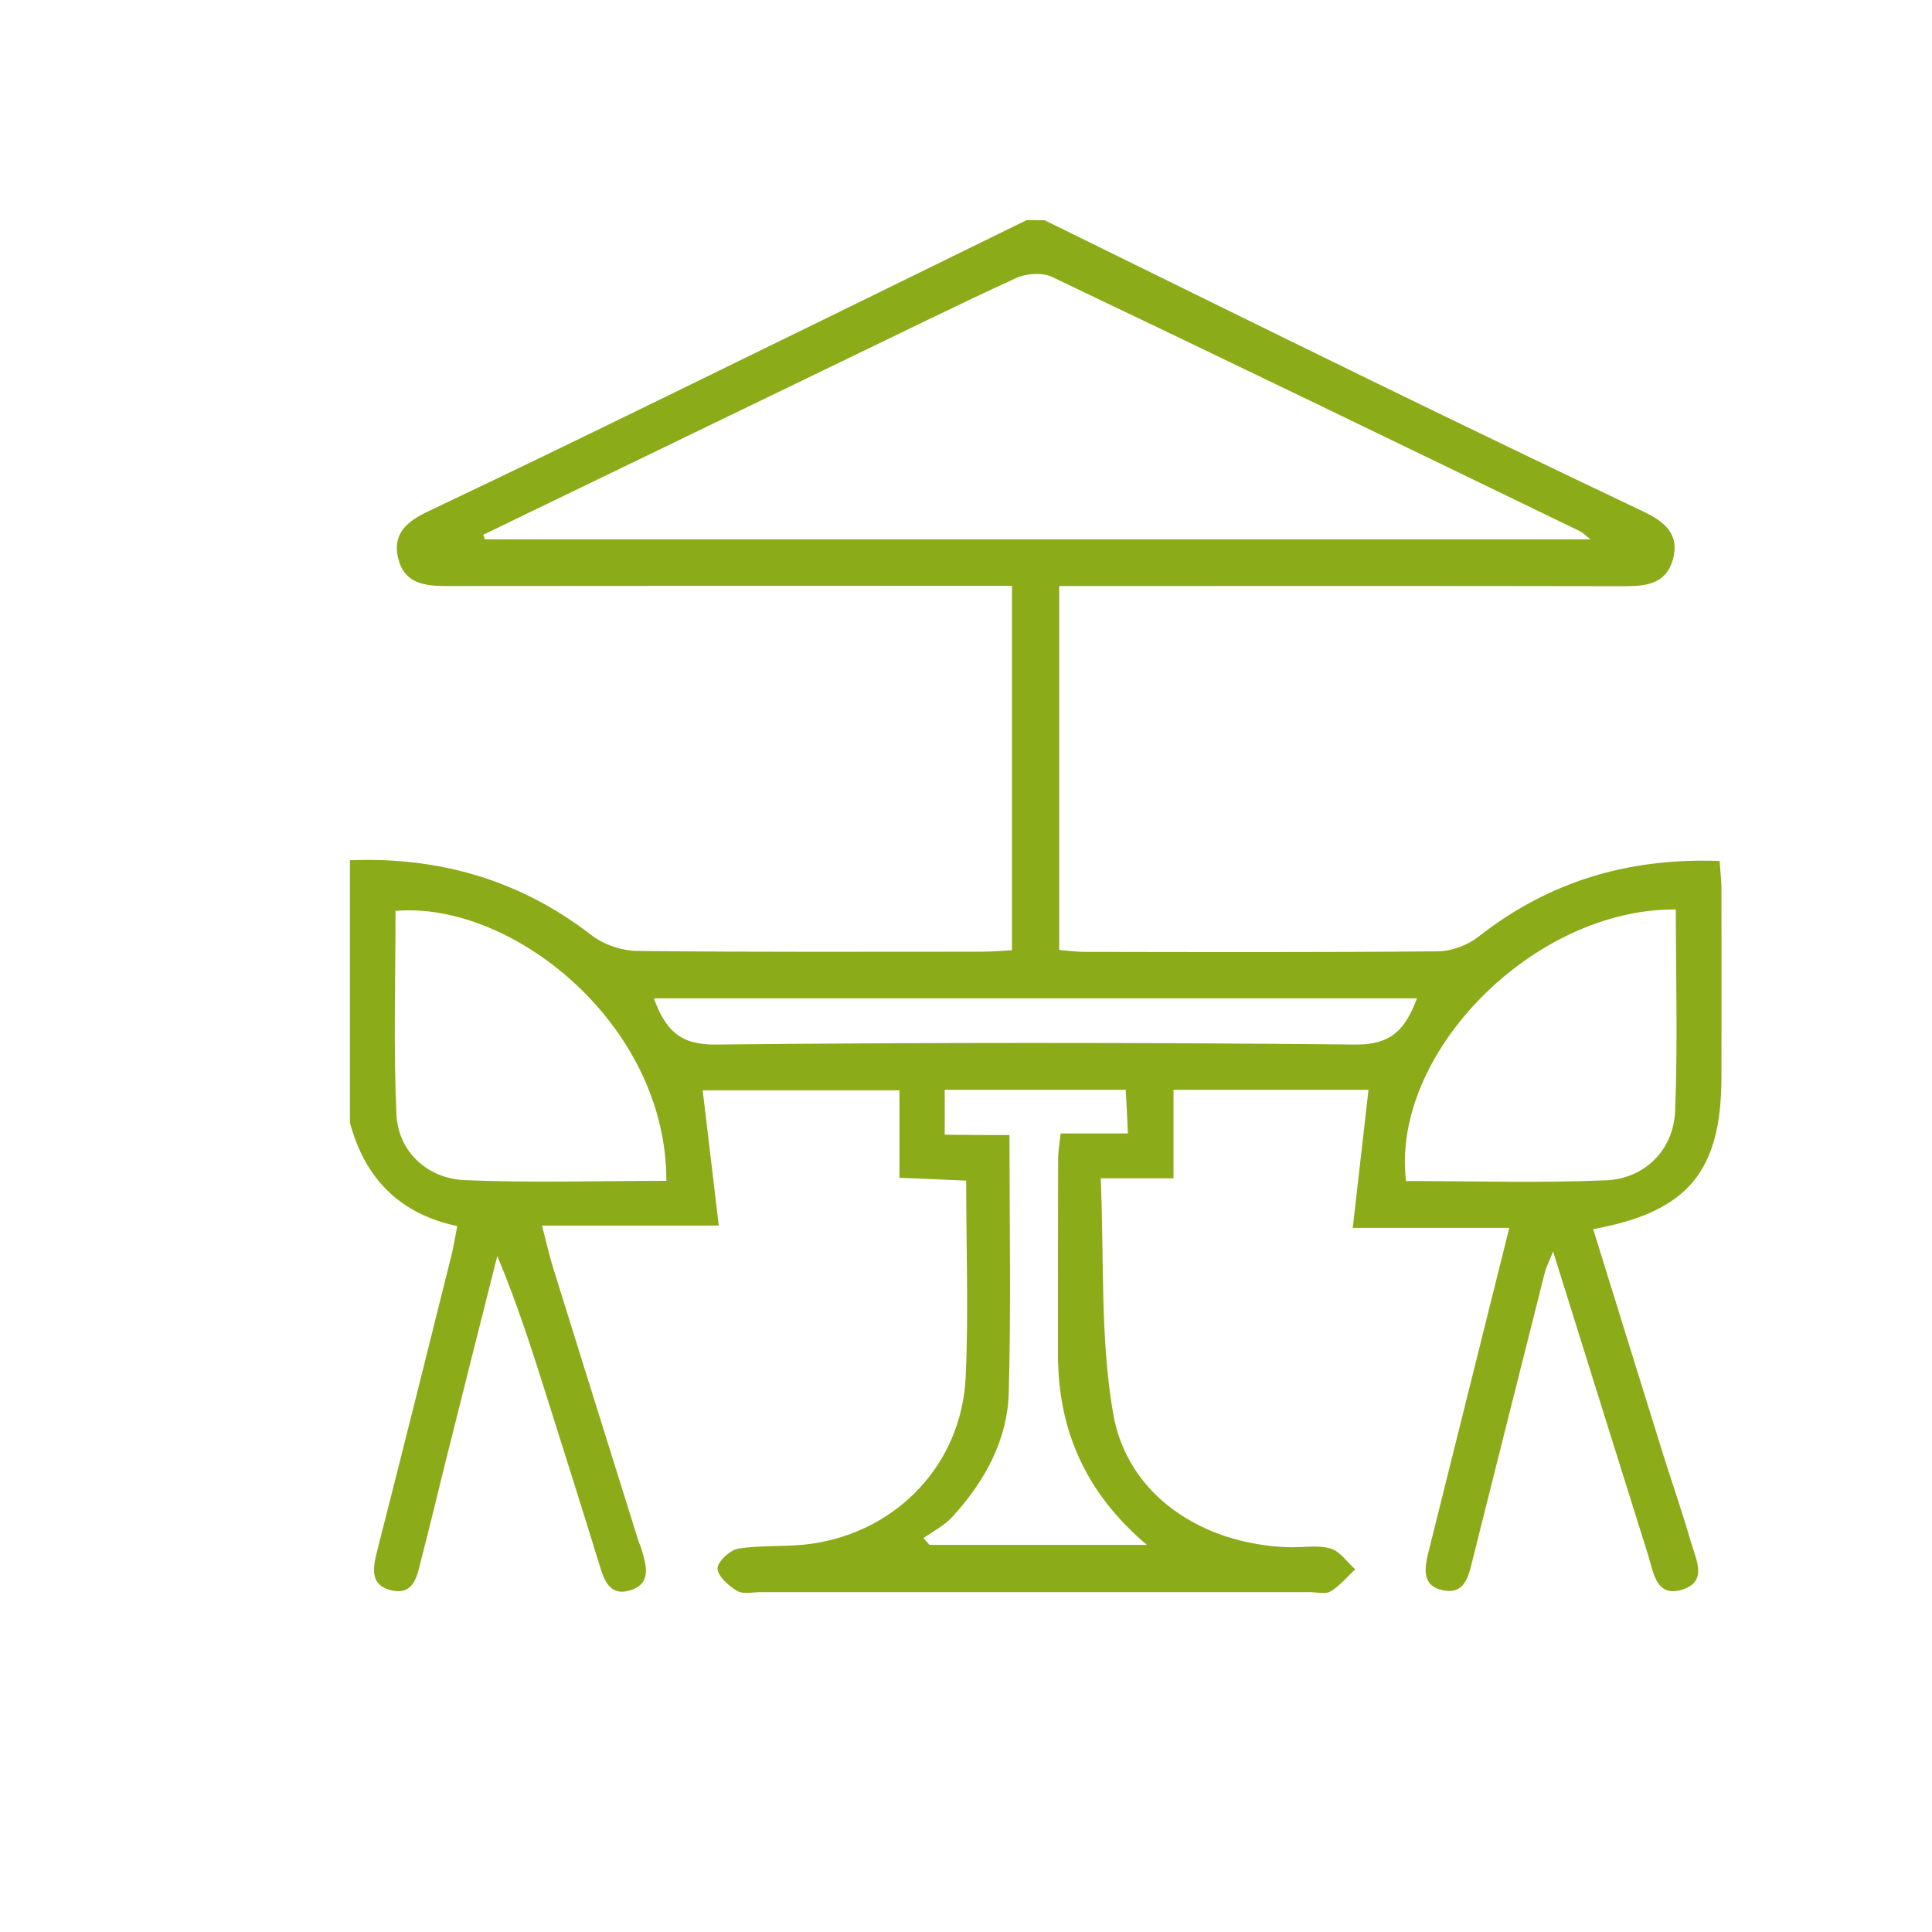 <svg xmlns="http://www.w3.org/2000/svg" xmlns:xlink="http://www.w3.org/1999/xlink" x="0px" y="0px" viewBox="0 0 1080 1080" style="enable-background:new 0 0 1080 1080;" xml:space="preserve"><style type="text/css">	.st0{fill:#8CAB18;}</style><g id="Capa_1">	<path class="st0" d="M583.9,123.1c62,30.4,123.9,61,185.9,91.2c49.4,24.1,98.9,47.9,148.5,71.5c12,5.7,20.9,12.6,16.8,27.1  c-3.8,13.6-15,14.8-27.1,14.8c-98.8-0.2-197.7-0.1-296.5-0.1c-6.1,0-12.3,0-19.4,0c0,68.2,0,135,0,203.4c4.5,0.4,9.4,1.1,14.2,1.1  c65.9,0.1,131.8,0.3,197.7-0.3c7.6-0.1,16.5-3.5,22.5-8.2c39.2-30.8,83.6-44.2,134.8-42.3c0.3,5.1,0.9,10,1,14.8  c0.1,35.2,0,70.4,0,105.6c0,53.1-18.6,75.7-71.7,85.4c13.1,42.1,26,84,39.1,125.9c5.1,16.2,10.7,32.2,15.4,48.6  c2.8,9.8,10.1,22.8-5.3,27.2c-14,4-15.5-9.8-18.4-19.2c-17.5-55.6-34.8-111.2-53.2-170c-2.3,5.7-3.9,8.8-4.7,12  c-13.6,53.8-27.1,107.7-40.6,161.5c-2.1,8.6-4.4,18-15.6,16c-12.6-2.2-11.1-12-8.8-21.4c14.9-59.8,29.8-119.6,45.2-181.3  c-28.5,0-55.9,0-87.5,0c3.1-26.9,5.9-51.6,8.8-77.2c-35.3,0-71.3,0-109,0c0,16.3,0,32,0,49.5c-13.1,0-24.7,0-40.7,0  c2,45.3-0.4,89.3,7,131.7c7.9,45.3,49.4,72.8,97.7,74.5c7.9,0.3,16.3-1.4,23.7,0.7c5.3,1.5,9.3,7.6,13.9,11.7  c-4.6,4.2-8.6,9.2-13.8,12.3c-2.9,1.8-7.8,0.4-11.7,0.4c-102.2,0-204.5,0-306.7,0c-4.5,0-10,1.4-13.4-0.7  c-4.7-2.8-10.8-8.2-10.9-12.5c0-3.8,7-10.4,11.6-11.1c13.4-2.1,27.2-0.8,40.7-2.7c48-6.7,84.1-44.6,86.4-92.9  c1.7-36.2,0.3-72.5,0.3-110.1c-12.5-0.6-24.2-1.1-37.3-1.6c0-16.2,0-31.9,0-48.9c-37.5,0-73.6,0-110,0c2.9,24.6,5.9,49.3,9,75.6  c-34.4,0-65.5,0-98.8,0c2.3,9,3.9,16.4,6.2,23.6c15.8,50.8,31.7,101.6,47.6,152.4c0.5,1.6,1.3,3.1,1.8,4.8c2.5,8.9,6,19.1-6,23  c-12,3.9-15-5.9-17.8-15.1c-8.8-28.7-17.9-57.3-26.9-85.9c-9-28.5-17.9-57.1-29.9-85.8c-9.3,36.7-18.5,73.4-27.7,110.1  c-5,19.8-9.6,39.6-14.8,59.4c-2.2,8.6-3.7,20.1-16.2,17.5c-13.1-2.7-10.8-13.1-8.2-23.2c14-54.8,27.7-109.7,41.4-164.7  c1.2-4.8,1.9-9.8,3.1-15.8c-32.3-6.8-51.7-26.8-60-57.9c0-48.9,0-97.7,0-146.6c50-2,95.1,11,135.1,41.9c6.8,5.3,17,8.7,25.7,8.8  c64.1,0.7,128.3,0.4,192.4,0.4c5.5,0,11-0.5,16.9-0.8c0-68.3,0-135.5,0-203.7c-7.4,0-13.5,0-19.7,0c-98.8,0-197.5,0-296.3,0.1  c-12,0-23.4-1.2-27-15c-3.8-14.6,5.3-21.4,17.2-27c44.5-21.1,88.8-42.6,133-64.2c67.1-32.7,134.1-65.6,201.1-98.4  C577.1,123.1,580.5,123.1,583.9,123.1z M270.2,298.9c0.3,0.9,0.6,1.8,0.8,2.6c205.3,0,410.6,0,618.1,0c-3.3-2.6-4.4-3.8-5.8-4.5  c-98.3-47.6-196.6-95.2-295.2-142.2c-5.4-2.6-14.3-2-20,0.6c-31.9,14.6-63.4,30.2-95,45.4C405.5,233.5,337.9,266.2,270.2,298.9z   M936.8,508.4c-79.6-0.7-159.5,80.6-150.8,151.8c37.2,0,74.5,1.2,111.8-0.4c21.6-0.9,37.7-17,38.6-38.6  C937.9,583.8,936.8,546.5,936.8,508.4z M372.5,660.1c0.2-87.6-86.3-156.5-151.4-150.9c0,37.8-1.2,75.7,0.5,113.5  c0.9,20.7,16.8,36,38.1,37C296.9,661.3,334.2,660.1,372.5,660.1z M564.3,634.5c0,49,0.9,96.5-0.4,143.9  c-0.7,26.9-13.6,50-31.7,69.7c-4.4,4.8-10.6,7.9-16,11.7c1.1,1.3,2.3,2.5,3.4,3.8c39.5,0,79,0,121.5,0  c-34.7-29.4-49.7-64.7-49.7-106.7c0-36.3,0-72.6,0.1-109c0-4.3,0.8-8.6,1.4-14.3c12.9,0,24.6,0,37.6,0c-0.4-9.2-0.8-16.7-1.2-24.4  c-34.7,0-67.4,0-101.2,0c0,8.5,0,16.1,0,25.1C540.8,634.5,552.5,634.5,564.3,634.5z M792.1,558.1c-143.2,0-284.3,0-426.6,0  c6.4,17.2,14.2,26,34.3,25.8c119.3-1.2,238.6-1.2,357.9,0C777.9,584.1,785.6,575.3,792.1,558.1z"></path></g><g id="Capa_2"></g></svg>